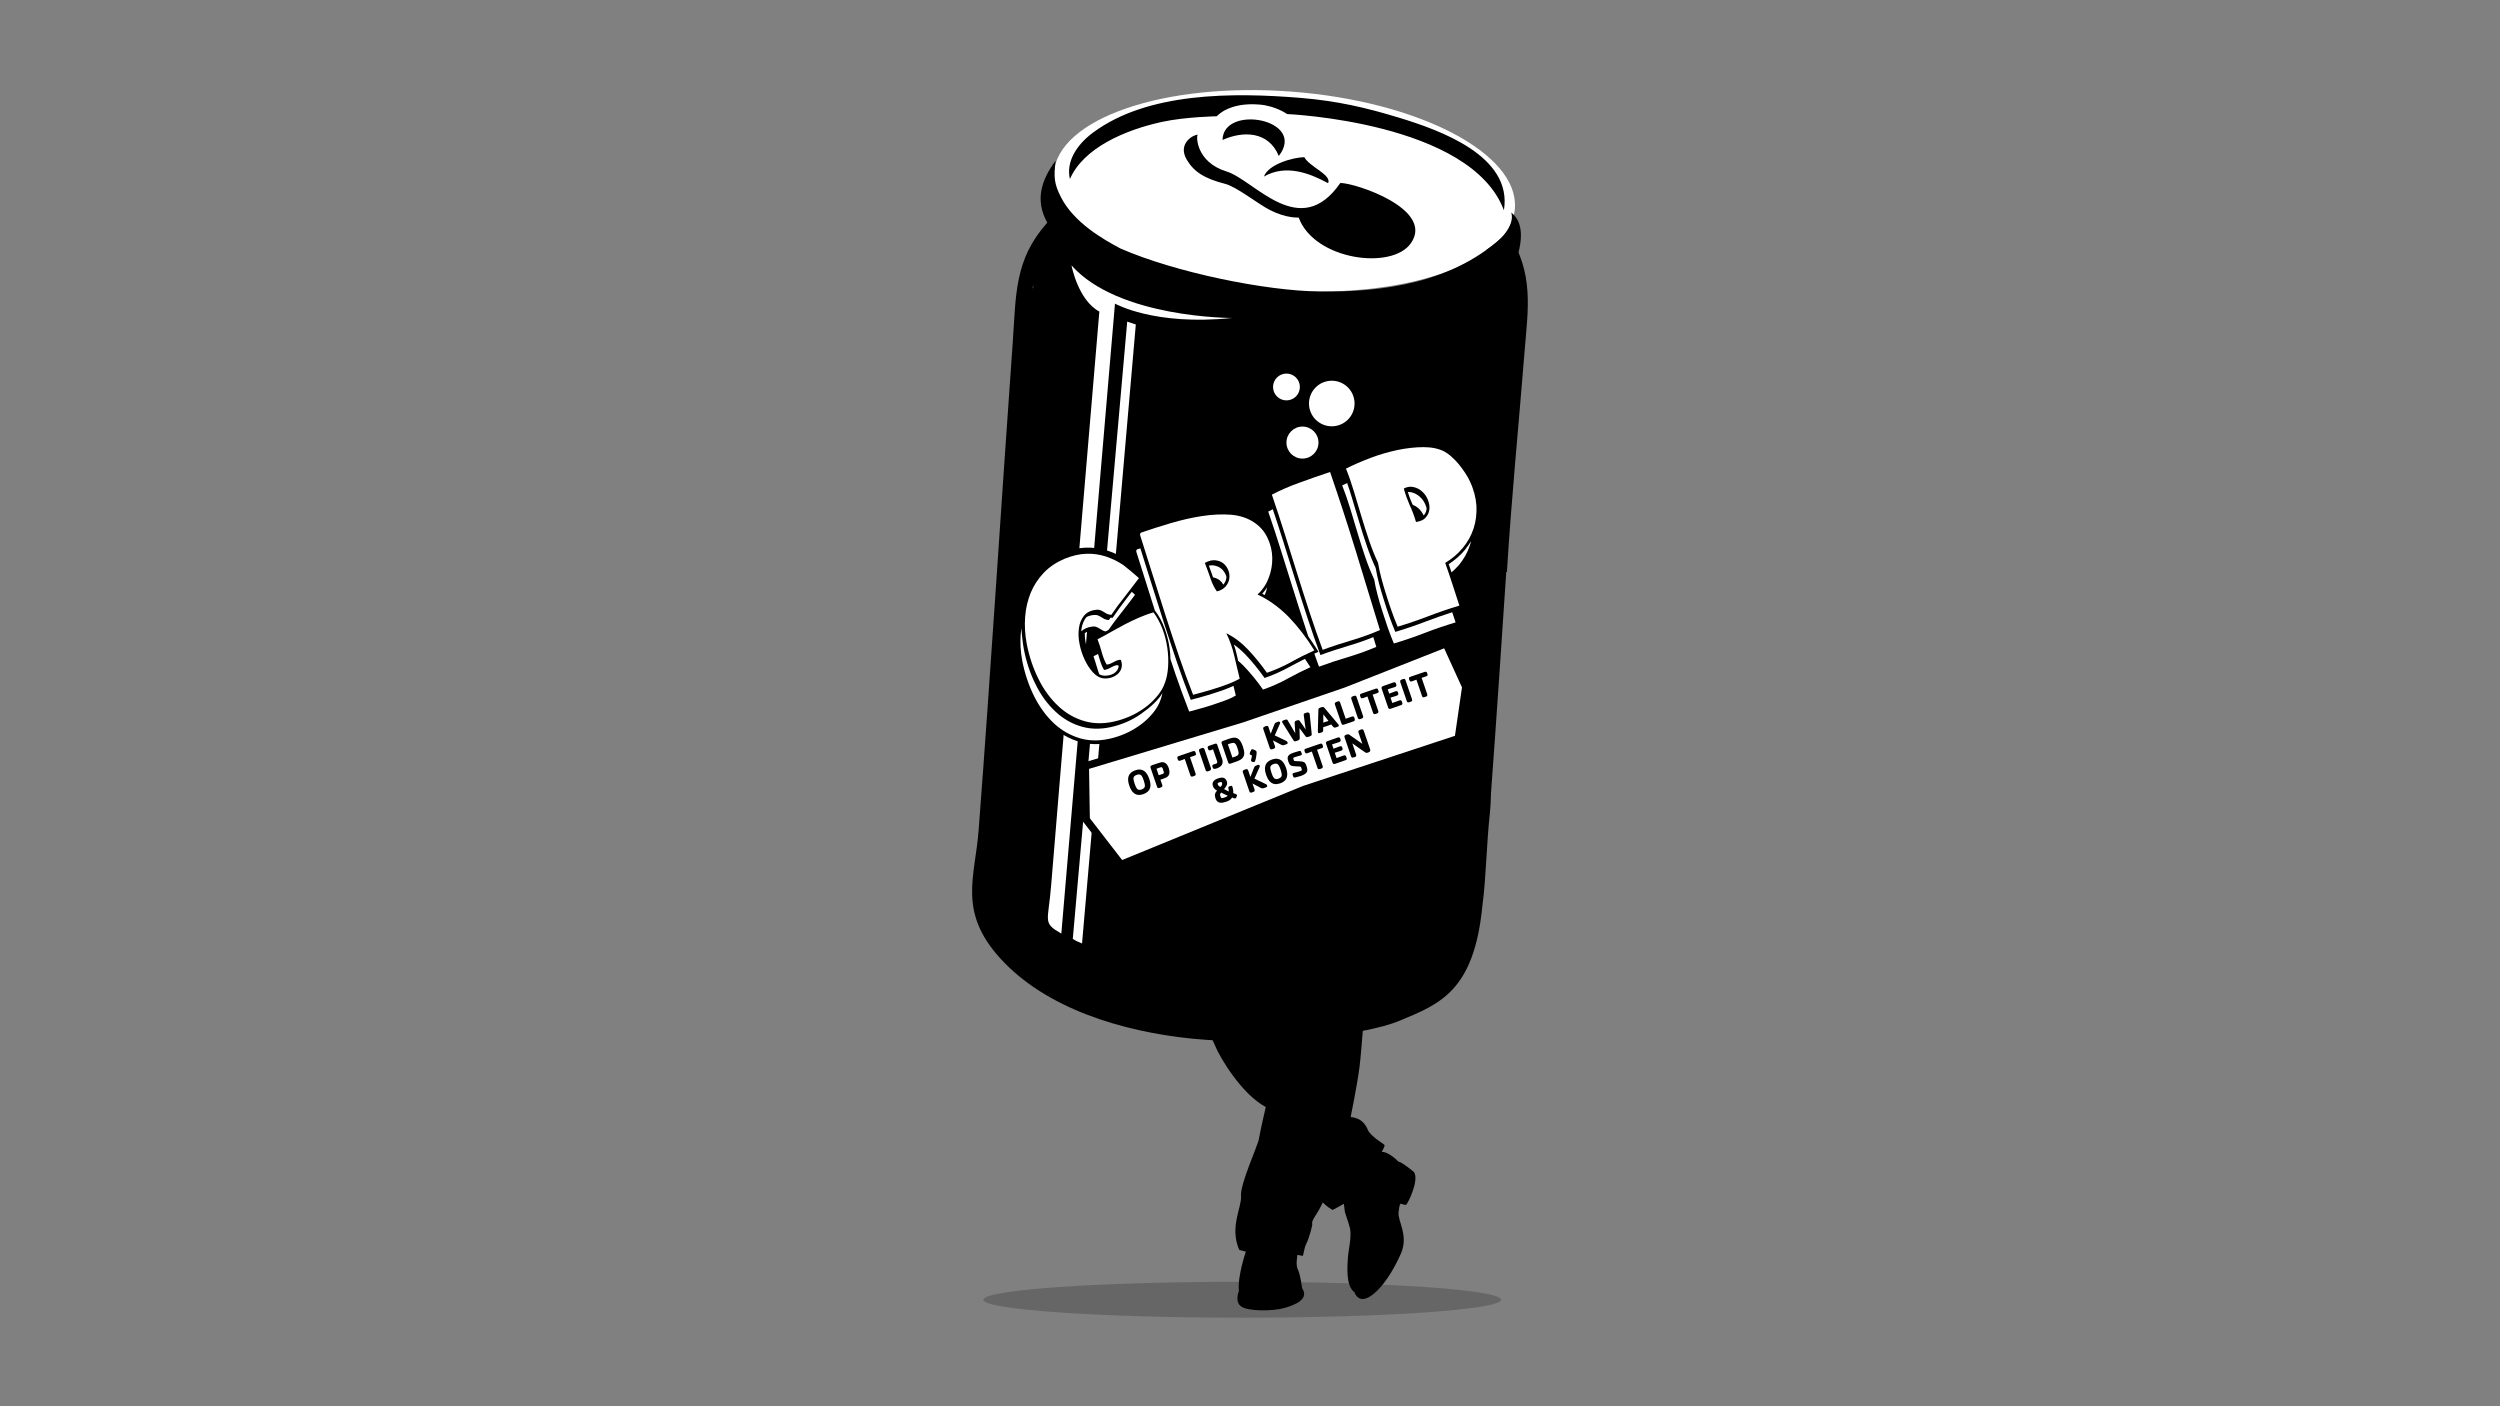 <?xml version="1.0" encoding="utf-8"?>
<!-- Generator: Adobe Illustrator 23.1.0, SVG Export Plug-In . SVG Version: 6.00 Build 0)  -->
<svg version="1.1" id="Laag_1" xmlns="http://www.w3.org/2000/svg" xmlns:xlink="http://www.w3.org/1999/xlink" x="0px" y="0px"
	 viewBox="0 0 1920 1080" style="enable-background:new 0 0 1920 1080;" xml:space="preserve">
<rect x="0" y="0" width="1920" height="1080" fill="#808080" stroke="none"/>
<style type="text/css">
	.st0{fill:#FFFFFF;}
	.st1{fill-rule:evenodd;clip-rule:evenodd;}
	.st2{fill-rule:evenodd;clip-rule:evenodd;fill:#FFFFFF;}
	.st3{opacity:0.2;}
</style>
<ellipse transform="matrix(7.626492e-02 -0.997 0.997 7.626492e-02 765.077 1118.825)" class="st0" cx="986.4" cy="146.5" rx="76.4" ry="177.6"/>
<g>
	<path d="M989.1,744.1c2.9,6.9-2.5,20.5-2.5,20.5s-2.8-2.2-7.5-11.7c-3.5-7.2-7.9-22.4-8.5-30.1c-0.1-1.4,0.3-3,1-4.7l-72-4.2
		c0.8,2.8,4.7,16.5,4.4,21.7c-0.3,5.8,1.6,7.8,3,12.6c1.4,4.8,3.4,5.7,3.8,12.3c0.4,6.6-2.5,7.2,6.4,18
		c8.9,10.8,13.1,17.6,16.4,25.5c3.3,7.9,19.5,35.9,38.5,46.2c0,0-4.4,19.1-5.2,24.2c-0.7,5.1-14.5,34.7-13.8,43.9
		c0.7,9.2-9,23.8-1.4,41.6l5.1,1.4c0,0-6.6,19.1-5.3,30.1c0,0-3.6,8.4,1.9,12.1c5.5,3.7,24.1,3.5,32.8,1.1c8.7-2.4,19.5-7,13.8-15.3
		c0,0-1.3-10.6-3.2-14.2c-1.9-3.7-0.4-9.9-0.5-10.9c-0.2-1.1,3.5,0.6,4.2,0.2c0.7-0.4,0.8-5.5,2.9-9.6c2.1-4.1,4.8-14.3,4.4-15.1
		c-0.4-0.9,0.3-2.9,3-6.9c2.6-4,5.1-9.3,5.1-9.3s3.1,3.2,7.3,5.7c0.4,0.2,8.9-4.7,8.9-4.7s0.5,3.6,0.6,5.3c0.1,1.7,2.2,6.4,3.9,12.8
		c1.8,6.4-1,17.3-1.4,23.2c-0.3,5.8-2,21.7,5.1,26.7c0,0,1.8,6.4,8,4.9c6.3-1.5,17.4-11.9,27.5-34.4c6.3-14.1-2.5-25.1-1.7-32
		c0.9-7.5,1.1-5.2,1.6-6.6c0,0,3.3,1.2,4.2,0.9c1-0.4,10.4-18.9,6-25.2c0,0-9.7-8.1-11.7-7.8c0,0-7.4-7.8-13.1-7.7
		c0,0,3.1-4.6,2-5.5c-1.1-0.9-10.5-6.7-12.4-11c-1.9-4.3-4.9-9.5-13.4-10.2c0,0,5-24.4,6.8-38.4c1.8-13.9,4.2-55.5,6.3-62.7
		c1.9-6.6,8.8-24.9,10.5-33.2l-70.2-4.1C989.1,726.9,987.2,739.4,989.1,744.1z"/>
	<path class="st1" d="M1001.7,120.7c-8.9,0.2-27.6,5.5-31,14.9c16.9-9.7,35.1-2.6,49.3,5.1C1022.9,134.2,1005.7,128.2,1001.7,120.7z
		 M982.1,119.8c22-28.3-42.8-40-43.2-12.3C954.4,100.5,974.2,100.5,982.1,119.8z M1155,161.5c6.9-41.9-49.8-61.7-80.2-71
		c-25.8-7.9-48-13-75.8-15.3c-52.1-4.3-117.6-4.5-159.5,26.6c-12.9,9.5-20.9,22.7-17.8,35.7c10.3-23.8,42.2-37.7,70.8-43.9
		c18-3.9,42-4.3,42-4.3s9-11,32.7-9c12.6,1,21.3,7.3,21.3,7.3S1129.7,93.6,1155,161.5z M777.8,262.7
		c-9.1,127.4-16.6,248.6-26.2,374.7c-2.7,36-16.1,62.5,16.4,98.4c35.2,38.9,94.1,56.5,147.7,61.9c58.1,5.8,131.8-2.4,159-13.7
		c31-12.9,57.5-22.7,63.8-88.7c2.8-20.2,3.1-47,5.8-71.6c0.4-3.4,0.6-8.5,0.8-14.9c4.2-56.5,8.3-118.6,11.7-169.5c0.2,0,0.3,0,0.5,0
		c3.4-55.5,9.1-113.2,13.6-169.7c2.5-31.8,7.7-59.8-13.1-91.3c-41.1,40.3-98.2,46.1-143.8,45.6c-42.5-0.5-111.3-14.7-153.4-33
		c-13.8-7.3-35.7-20-45.6-39.1c-5.7-11-5.7-16.1-4.3-28.4c-10.7,14.5-16.2,30-6.4,47.6C778.9,199.5,780.4,226.3,777.8,262.7z
		 M793.5,218.9c0,0.6,0.1,1.2,0.1,1.8c-0.2,0.3-0.3,0.6-0.5,1C793.1,220.7,793.2,219.8,793.5,218.9z M1029.4,140.5
		c-31.2,45.2-65.9-2.2-87.4-8.8c-23.8-7.3-23.4-27.8-22.1-28.2c-2.5-0.4-16,6.2-8.5,19.1c5.5,9.3,13.5,14.5,29.5,18.6
		c8.8,2.2,25.5,15.6,34.4,20.1c13,6.6,21.9,5.7,22.1,5.8c12,32.7,71.9,40.7,86.3,19.5C1101.5,160.7,1041.7,140.7,1029.4,140.5z"/>
	<path class="st2" d="M946.2,244.2c0,0-87.4,0.2-123.3-40.4c0,0,5,26.7,21.4,35.5c0,0-34.8,411.4-37,440.4
		c-2.2,28.5-7,28.8,7.8,37.3l41.2-483.8C856.4,233.1,886.1,250.4,946.2,244.2z"/>
	<path class="st2" d="M865.7,247l-41.8,474.1c0,0,2.4,1.6,7.1,3.5l41.3-475.4L865.7,247z"/>
	<path class="st1" d="M1160.6,163.2c0,0,5.5,12.5-19.1,28.8l18.8,17.4C1160.3,209.4,1177.6,176.5,1160.6,163.2z"/>
</g>
<g>
	<path d="M1138.7,388.5c-0.4-6.8-2.2-13.7-5.4-20.7c-1-2.2-2.3-4.6-3.9-7.1c-1.6-2.4-3.3-4.7-5.1-7c-1.9-2.4-4-4.5-6.2-6.4
		c-2.2-1.9-4.4-3.5-6.6-4.7c-5.1-2.6-11.1-3.9-18.4-4c-6.6,0-13.6,0.8-20.9,2.3c-7.2,1.5-14.4,3.6-21.5,6.3
		c-7,2.7-13.5,5.5-19.3,8.4l-4.1,2.1l1.7,4.3c0.9,2.4,1.9,4.8,2.8,7.4c-0.7,0.4-1.5,0.7-2.2,1.1c-1.1-3.2-2.2-6.4-3.3-9.6l-1.6-4.7
		l-4.7,1.6c-8,2.7-16,5.4-23.7,8.2c-7.8,2.8-15.1,6-21.8,9.5l-3.8,2l1.4,4.1c0.9,2.6,1.7,5.2,2.6,7.7c-0.7,0.3-1.4,0.7-2,1l-2.2,1.1
		l0.8,2.3c1.5,4.3,2.9,8.7,4.4,13c-2.5-3.7-5.6-6.9-9.5-9.5c-5.7-3.9-12.6-6.2-20.4-6.8c-7.3-0.6-15.1-0.2-23.3,1
		c-8,1.2-16.2,3.1-24.5,5.5c-8.2,2.4-16,4.9-23.4,7.5l-0.9,0.3l-0.7,0.7c-2.2,1.9-2.9,4.7-2,7.5c0.7,2.1,1.3,4.2,2,6.3l-1,0.3
		l-0.4,0.4c-1.5,1.3-2,3.2-1.4,5.2c1.2,3.8,2.4,7.6,3.7,11.5c-2.7-2.3-5.5-4.4-8.4-6.4c-4.6-3.2-9.6-5.6-14.9-7.3
		c-5.4-1.7-11-2.5-16.9-2.3c-5.9,0.2-12.1,1.6-18.6,4.3c-6.9,2.9-12.7,6.9-17.5,11.9c-4.7,4.9-8.4,10.6-11,16.8
		c-2.5,6.2-4.1,12.9-4.7,20.1c-0.2,2.6-0.2,5.4-0.1,8.6c-0.3,1.7-0.4,3.1-0.5,4.5c-0.5,6.9-0.1,14,1.3,21.2c2,10,5.1,19.4,9.4,28
		c4.3,8.6,9.7,15.9,15.9,21.7c6.4,5.9,13.7,10,21.8,12.2c3.8,1,7.7,1.6,11.8,1.6c4.8,0,9.7-0.7,14.8-2.1c4.1-1.1,8.1-2.6,12.1-4.6
		c4-2,7.7-4.3,11-6.9c3.3-2.6,6.3-5.6,9-8.8c2.7-3.3,4.7-7,6.1-10.8c0.5-1.4,1-3,1.4-4.8c1.5-2.4,2.7-4.9,3.6-7.3
		c0.6-1.8,1.2-3.7,1.6-5.7c3.2,9.4,6.6,18.6,10.1,27.3l0.9,2.4l2.5-0.7c2.4-0.7,5.2-1.5,8.4-2.3c3.1-0.9,6.4-1.8,9.7-2.9
		c3.2-1,6.4-2.2,9.6-3.4c3.3-1.2,6.2-2.6,8.8-4.1l1.8-1.1l-0.5-2.1c-0.5-1.9-0.9-3.8-1.4-5.8c1.4-0.7,2.8-1.4,4-2.1l3.2-1.9
		l-0.9-3.6c-0.3-1.1-0.5-2.2-0.8-3.4c4.1,4.5,8,9.4,11.7,14.7l1.2,1.7l2-0.7c7-2.4,13.4-5.3,19.1-8.5c5.5-3.1,11.4-6,17.5-8.8
		l2.9-1.3l0.7,1.9l2.7-1c7.1-2.6,14.6-5.1,22.3-7.3c7.8-2.3,15.1-4.9,21.9-7.9l2.3-1l-2.5-8.2c1.3-0.5,2.7-1.1,3.9-1.7l2.8-1.2
		c1.1,2.8,2.1,5.6,3.2,8.2l1,2.3l2.4-0.7c8.3-2.5,16.3-5.3,23.9-8.2c7.4-2.9,15.3-5.6,23.5-8.1l2.8-0.8l-0.9-2.8
		c-0.6-1.9-1.3-3.9-2-6.1c1.2-0.4,2.4-0.8,3.6-1.1l4.9-1.5l-1.6-4.9c-1.5-4.5-3.2-9.7-5.1-15.7c-0.8-2.5-1.6-4.9-2.4-7.4
		c1.7-1.5,3.2-3.1,4.6-4.8c4-4.7,6.9-10,8.8-15.8c0.3-1,0.6-2,0.9-3.2c1.7-3,3-6,4-9.1C1138.3,401.7,1139.1,395.2,1138.7,388.5z
		 M982.1,426.9l8.6,27.3c2.1,6.8,4.3,13.6,6.5,20.4c-1.3-1.4-2.6-2.8-3.9-4.2c-5.6-5.7-11.7-10.6-18.4-14.6c0.4-1.2,0.7-2.4,1-3.7
		c1.2-2,2.3-4.1,3.1-6.3c2.2-5.6,3.3-11.5,3.1-17.5C982.1,427.8,982.1,427.3,982.1,426.9z M836.3,488.7l1.5,4.2l0,0
		c0.9,2.4,1.7,4.9,2.5,7.6c-0.7,0.4-1.3,0.7-2,1l-1.9,1c-1.1-2.7-2-5.7-2.6-8.7c-0.5-2.6-0.7-5.1-0.7-7.5c1.6-1.2,3.6-1.9,6.1-2.2
		c0.7-0.1,1.3,0,1.6,0.1c0.7,0.3,1.3,0.6,2,1c0,0,0,0,0.1,0c-1,0.5-1.9,1-2.8,1.5L836.3,488.7z M883.1,466c-3.7,1.1-7.3,2.5-10.9,4
		c-3.7,1.6-7.3,3.3-10.9,5.1c0.5-0.7,1-1.3,1.6-2c4-5.1,7.7-9.9,11.2-14.5l1.5-2.1l-1.9-1.7c-0.2-0.2-0.4-0.4-0.6-0.5
		c1.5-2,3-3.9,4.4-5.7c0.7,2.4,1.5,4.7,2.2,7.1c1,3.1,2,6.2,2.9,9.3L883.1,466z M1008.9,511c-0.9-1.4-1.8-2.8-2.8-4.4
		c0.5-0.2,1-0.5,1.6-0.7c0.8,2.4,1.7,4.7,2.6,7.1l0.1,0.3L1008.9,511z"/>
</g>
<g>
	<path class="st0" d="M931.6,443.4c2,0.4,3.7,1.1,5.2,2.3c1.1,0.9,2,2,2.7,3.3c0,0,0,0,0,0c1.3-1.5,2-3.1,2.3-4.8
		c0-0.3,0.1-0.7,0.1-1c-0.1-0.4-0.2-0.8-0.3-1.2c-0.8-2.1-2-3.9-3.7-5.3c-1.7-1.4-3.7-2.2-6.2-2.5c-1-0.1-2.1,0-3.3,0.2
		C929.5,437.4,930.6,440.3,931.6,443.4C931.6,443.4,931.6,443.4,931.6,443.4z"/>
	<path class="st0" d="M973.2,451c-1.1,1.8-2.4,3.5-3.8,5c0.6,0.3,1.3,0.7,1.9,1c0-0.1,0.1-0.1,0.1-0.2
		C972.2,454.9,972.8,453,973.2,451z"/>
	<path class="st0" d="M1085,387.7c1.7,0.7,3.2,1.6,4.5,2.8c1.6,1.5,2.9,3.3,3.9,5.4c0,0,0,0,0,0c1.3-1.5,2.1-3.2,2.2-5.1
		c0-0.2,0-0.4,0-0.5c-0.2-0.8-0.4-1.6-0.8-2.5c-1-2.5-2.4-4.5-4.3-6.2c-1.8-1.7-4-2.9-6.5-3.5c-0.9-0.2-1.9-0.3-2.8-0.2
		c1,3.3,2.2,6.4,3.5,9.3C1084.9,387.3,1085,387.5,1085,387.7z"/>
	<path class="st0" d="M890.5,535.6c-2.6,3.2-5.6,6.1-8.9,8.7c-1,0.8-2.1,1.6-3.2,2.4c-3.1,2.5-6.6,4.6-10.4,6.5
		c-3.8,1.9-7.7,3.3-11.6,4.4c-9,2.5-17.4,2.7-25.1,0.6c-7.7-2.1-14.6-6-20.6-11.6c-6-5.6-11.2-12.5-15.3-20.9
		c-4.2-8.3-7.2-17.4-9.1-27.2c-0.5-2.6-0.8-5.2-1.1-7.7c-0.4-2.8-0.6-5.6-0.7-8.4c-0.2,1.5-0.4,3-0.6,4.6
		c-0.5,6.7-0.1,13.5,1.2,20.5c1.9,9.8,5,18.9,9.1,27.2c4.2,8.3,9.3,15.3,15.3,20.9c6,5.6,12.9,9.4,20.6,11.6
		c7.7,2.1,16,1.9,25.1-0.6c3.9-1.1,7.8-2.5,11.6-4.4c3.8-1.9,7.3-4.1,10.5-6.6c3.2-2.5,6-5.3,8.5-8.4c2.5-3.1,4.4-6.4,5.6-10
		c0.5-1.5,1-3.2,1.4-4.9C892.1,533.4,891.3,534.5,890.5,535.6z"/>
	<path class="st0" d="M1095.3,477.2c-7.5,2.9-15.4,5.6-23.7,8.1c-1.6-3.7-3.1-7.7-4.6-11.9c-1.5-4.2-2.9-8.4-4.2-12.7
		c-1.4-4.3-2.6-8.5-3.7-12.6c-1.1-4.1-1.9-8.1-2.6-11.9c-2.4-5.1-4.7-10.8-6.8-17c-2.1-6.2-4.1-12.4-6-18.8
		c-1.9-6.3-3.8-12.7-5.7-19c-1.1-3.6-2.2-7.1-3.4-10.4c-1.3,0.6-2.6,1.2-3.8,1.8c2.1,5.4,4.2,11.2,6.1,17.5c1.9,6.3,3.8,12.6,5.7,19
		c1.9,6.4,3.9,12.6,6,18.8c2.1,6.2,4.4,11.8,6.8,17c0.6,3.8,1.5,7.8,2.6,11.9c1.1,4.1,2.3,8.4,3.7,12.6c1.4,4.3,2.8,8.5,4.2,12.7
		c1.5,4.2,3,8.2,4.6,11.9c8.3-2.5,16.2-5.2,23.7-8.1c7.5-2.9,15.4-5.6,23.7-8.1c-0.8-2.4-1.6-5-2.6-7.8
		C1108.4,472.4,1101.7,474.8,1095.3,477.2z"/>
	<path class="st0" d="M989.9,512.4c-5.6,3.1-11.8,5.9-18.7,8.3c-4.6-6.5-9.4-12.4-14.4-17.7c-2.9-3-5.9-5.7-9.2-8
		c0.9,2.6,1.7,5.3,2.3,8.1c0.3,1.5,0.7,3,1,4.4c1.6,1.4,3.2,2.8,4.7,4.4c5,5.3,9.9,11.2,14.4,17.7c6.9-2.4,13.1-5.2,18.7-8.3
		c5.6-3.1,11.5-6.1,17.7-8.9c-1.4-2.2-2.8-4.3-4.2-6.4C998.1,508.1,993.9,510.2,989.9,512.4z"/>
	<path class="st0" d="M1036.5,495.7c-7.7,2.3-15.2,4.7-22.4,7.4c-3.5-9.5-6.9-19.2-10.1-29c-3.2-9.8-6.4-19.7-9.5-29.7
		c-3.1-10-6.3-20-9.4-30c-2.4-7.7-5-15.5-7.6-23.3c-1.2,0.6-2.4,1.2-3.5,1.8c3.5,10.3,6.9,20.4,10,30.5c3.2,10.1,6.3,20.1,9.4,30
		c3.1,10,6.3,19.8,9.5,29.7c0.6,1.9,1.3,3.8,1.9,5.7c2.2,3.1,4.4,6.4,6.5,9.7l1.3,2.1l-2.3,1c-0.3,0.1-0.6,0.3-0.9,0.4
		c1.2,3.3,2.4,6.7,3.6,10c7.3-2.7,14.7-5.1,22.4-7.4c7.7-2.3,14.9-4.9,21.6-7.8c-0.8-2.5-1.5-5-2.3-7.5
		C1048.9,491.7,1042.9,493.8,1036.5,495.7z"/>
	<path class="st0" d="M855.2,473.5l-0.7,1l-1.3-0.1c-0.1,0-0.2,0-0.3,0c-0.4,0.6-0.9,1.2-1.3,1.8c-1.5-0.1-2.7-0.4-3.6-0.9
		c-0.9-0.5-1.7-1-2.5-1.5c-0.8-0.5-1.6-0.9-2.4-1.2c-0.8-0.3-1.8-0.4-3-0.3c-2.1,0.2-3.9,0.7-5.5,1.5c-0.2,0.2-0.4,0.3-0.5,0.5
		c-1.8,2.3-3,5.2-3.5,8.5c-0.1,0.7-0.1,1.4-0.2,2.1c2.1-2,4.9-3.3,8.6-3.7c1.2-0.1,2.2-0.1,3,0.3c0.8,0.3,1.6,0.7,2.4,1.2
		c0.8,0.5,1.6,1,2.5,1.5c0.6,0.4,1.5,0.6,2.4,0.7c0.7-0.4,1.4-0.8,2.1-1.2c2.6-3.8,5.7-8,9.2-12.4c3.9-4.9,7.6-9.8,11.1-14.5
		c-0.8-0.8-1.7-1.5-2.5-2.3c-1.3,1.7-2.6,3.4-4,5.2C861.4,464.7,858,469.3,855.2,473.5z"/>
	<path class="st0" d="M1125,422.4c-3.2,3.8-6.9,7.1-11,9.9c-0.4,0.4-0.9,0.7-1.4,1c0.7,2.1,1.4,4.2,2.2,6.3c2-1.8,3.9-3.7,5.7-5.7
		c3.7-4.5,6.5-9.4,8.3-14.9c0.4-1.1,0.7-2.2,0.9-3.3C1128.3,418,1126.7,420.3,1125,422.4z"/>
	<path class="st0" d="M843,514.2c0.4,1.3,0.8,2.4,1.2,3.6c0.9,0.5,1.9,0.9,2.8,1c1.7,0.3,3.5,0.1,5.3-0.3c1.8-0.5,3.2-1.2,4.4-2.3
		c1.1-1,1.9-2.2,2.3-3.7c0.1-0.3,0.1-0.5,0.1-0.8c-0.1-0.3-0.2-0.6-0.3-0.8c-0.9-0.1-1.7,0-2.5,0.3c-0.8,0.3-1.7,0.6-2.5,1.1
		s-1.8,0.9-2.8,1.4c-1,0.5-2,0.7-3.1,0.8c-1.5-2.6-2.7-5.6-3.7-9.3c-0.3-1-0.6-2-0.9-3c-1.2,0.6-2.3,1.3-3.5,1.8
		C840.9,507.2,841.9,510.6,843,514.2z"/>
	<path class="st0" d="M942,529c-3.1,1.2-6.3,2.3-9.5,3.3c-3.2,1.1-6.4,2-9.6,2.9c-3.2,0.9-6,1.6-8.4,2.3
		c-3.7-9.4-7.3-19.3-10.8-29.5c-3.5-10.2-6.8-20.5-10.2-30.9c-3.3-10.4-6.6-20.8-9.9-31.2c-2.6-8.4-5.3-16.6-7.8-24.8
		c-0.8,0.3-1.6,0.6-2.5,0.8c-0.7,0.6-0.8,1.3-0.5,2.2c3.2,10,6.4,20.2,9.7,30.7c1.5,4.7,3,9.3,4.4,14l0.3,0.4
		c3,3.9,5.4,8.5,7.2,13.4c1.8,4.9,3.1,9.9,3.8,15c0.4,2.9,0.7,5.8,0.7,8.6c1.2,3.6,2.4,7.2,3.6,10.8c3.5,10.2,7.1,20.1,10.8,29.5
		c2.4-0.7,5.2-1.5,8.4-2.3c3.2-0.9,6.3-1.8,9.6-2.9c3.2-1.1,6.4-2.2,9.5-3.3s5.9-2.4,8.3-3.9c-0.6-2.4-1.2-4.9-1.8-7.4
		C945.7,527.5,943.9,528.3,942,529z"/>
</g>
<circle class="st0" cx="1000.3" cy="339.9" r="12.3"/>
<circle class="st0" cx="1022.8" cy="309.9" r="17.5"/>
<circle class="st0" cx="988" cy="297.2" r="10.3"/>
<g>
	<polygon class="st0" points="834,629.4 833.4,588.4 953.6,552.1 1031.6,525.3 1110.5,494.2 1125.7,527.4 1119.8,567.3 
		1001.5,606.3 860.7,664 	"/>
	<path d="M1109.1,497.9l13.7,30l-5.4,37.2l-116.7,38.5l-138.9,56.9l-24.8-32.1l-0.6-37.9l118.3-35.7l78.1-26.8L1109.1,497.9
		 M1112,490.6l-5,2l-76.3,30.1l-77.9,26.7L834.6,585l-4.1,1.2l0.1,4.3l0.6,37.9l0,1.9l1.2,1.5l24.8,32.1l2.7,3.4l4-1.6l138.7-56.8
		l116.5-38.4l3.3-1.1l0.5-3.5l5.4-37.2l0.2-1.7l-0.7-1.5l-13.7-30L1112,490.6L1112,490.6z"/>
</g>
<g>
	<path d="M878.1,609.9c-6,2.1-9.1-1.5-10.8-6.5c-1.7-5-1.5-9.7,4.5-11.8c6-2.1,9.1,1.5,10.8,6.5
		C884.4,603.1,884.1,607.8,878.1,609.9z M876.5,595.5c-0.8-0.9-2.1-0.9-3.5-0.4c-1.4,0.5-2.3,1.2-2.5,2.4c-0.1,1.1,0.5,3.1,0.9,4.4
		c0.4,1.3,1.2,3.2,2,4c0.8,0.9,2,0.9,3.4,0.4c1.4-0.5,2.3-1.3,2.5-2.5c0.1-1.1-0.5-3.1-0.9-4.4C878,598.2,877.3,596.3,876.5,595.5z"
		/>
	<path d="M896.9,596.2c-0.8,0.8-1.7,1.2-3.6,1.9l-2.1,0.7l1.4,4c0.3,0.9,0,1.6-0.9,1.9l-1.1,0.4c-1,0.3-1.7,0.2-2-0.9l-5-14.6
		c-0.4-1.2,0.5-1.6,1.1-1.9l4.8-1.6c2.7-0.9,3.6-1,5.1-0.3c1.4,0.7,2.4,2.2,3.1,4.4C898.4,592.7,898.4,594.8,896.9,596.2z
		 M892.1,589.2c-0.4-0.1-1.6,0.4-2,0.5c-0.6,0.2-1.3,0.4-1.9,0.7l1.7,5l2.6-0.9c0.4-0.1,1.2-0.4,1.3-0.9c0.2-0.5-0.3-1.8-0.5-2.2
		C893.3,590.9,892.7,589.3,892.1,589.2z"/>
	<path d="M917.5,580.3c-1.3,0.5-2.5,0.8-3.6,1.2l4.3,12.5c0.3,0.9,0,1.6-0.9,1.9l-1.1,0.4c-1,0.3-1.7,0.2-2-0.9l-4.3-12.5
		c-1,0.4-2.2,0.8-3.5,1.3c-1.3,0.5-1.7-0.5-1.9-1l-0.2-0.7c-0.4-1.1,0.2-1.6,0.9-1.8l11.1-3.8c0.7-0.2,1.5-0.2,1.8,0.8l0.2,0.7
		C918.6,578.9,918.9,579.9,917.5,580.3z"/>
	<path d="M929,591.9l-1.1,0.4c-1,0.3-1.7,0.2-2-0.9l-5-14.6c-0.4-1.2,0.5-1.7,1.1-1.9l1.1-0.4c1.1-0.4,1.6,0.2,1.9,0.8l5,14.6
		C930.2,590.9,929.9,591.5,929,591.9z"/>
	<path d="M938.7,583.2c1,3.5-0.6,5.7-4.4,7c-1.1,0.4-2,0.3-2.3,0.2c-0.4-0.3-0.5-0.6-0.7-1.1l-0.2-0.7c-0.2-0.6,0.1-1.3,0.8-1.5
		c0.5-0.2,1-0.2,1.5-0.4c1.2-0.4,1.4-0.8,1.4-1.1c0.1-0.6-0.1-1.2-1.2-4.3l-2-5.8c-0.6,0.2-1.3,0.5-1.9,0.7c-1.3,0.5-1.7-0.5-1.9-1
		l-0.2-0.6c-0.4-1.1,0.2-1.6,0.9-1.8l4.6-1.6c1.2-0.4,1.6,0.2,1.8,0.9l2.6,7.6C937.9,580.9,938.4,582.4,938.7,583.2z"/>
	<path d="M952.8,583.4c-1.1,0.7-2.5,1.2-3.1,1.4l-4.5,1.6c-1,0.3-1.7,0.2-2-0.9l-5-14.6c-0.4-1.2,0.5-1.6,1.1-1.9l4.5-1.6
		c5.2-1.8,8.3-1.4,10.8,6.1C955.8,577.2,956.6,581,952.8,583.4z M947.3,570.5c-0.6,0-2,0.3-2.8,0.6c-0.8,0.3-1.2,0.4-1.5,0.5
		l3.5,10.2c0.3-0.1,0.8-0.2,1.5-0.5c3.6-1.2,3.9-2.2,2.5-6.3C949.7,572.7,949.1,570.7,947.3,570.5z"/>
	<path d="M963.9,584.6c-0.2,0.3-0.4,0.5-0.7,0.6c-0.7,0.2-2.1-0.1-2.4-0.9c-0.2-0.5,0.7-3.3,0.8-4c-0.6-0.3-1.6-0.6-1.8-1.3
		c-0.1-0.3,0-0.6,0.1-0.9c0.3-0.6,0.9-2.4,1.5-2.7c0.6-0.2,2.4,0.7,2.9,1c0.4,0.2,0.6,0.4,0.7,0.8
		C965.4,578.3,964.4,583.6,963.9,584.6z"/>
	<path d="M988,571.6l-1.8,0.6c-0.8,0.3-1.3,0.2-2-0.1l-6.6-3.5l1.6,4.5c0.3,0.9,0,1.6-0.9,1.9l-1.1,0.4c-1,0.3-1.7,0.2-2-0.9
		l-5-14.6c-0.4-1.2,0.5-1.6,1.1-1.9l1.1-0.4c1.1-0.4,1.6,0.2,1.8,0.8l1.7,5.1l2.9-7.3c0.3-0.8,0.6-1.1,1.4-1.4l1.3-0.5
		c1.5-0.5,1.9,0.8,1.5,1.5l-4,9l9,4.3C989,569.8,989.5,571.1,988,571.6z"/>
	<path d="M1005.8,548l1.6,15.7c0.1,1-0.4,1.4-1.2,1.7l-1.7,0.6c-1,0.3-1.5-0.1-1.9-0.6c-1.5-1.9-3.2-4.3-4.6-6.2
		c0.1,2.4,0.2,5.3,0.2,7.7c0,0.7-0.2,1.3-1.2,1.7l-1.7,0.6c-0.8,0.3-1.4,0.2-1.9-0.6l-8.4-13.4c-0.1-0.1-0.1-0.2-0.2-0.4
		c-0.3-0.8,0-1.3,1.2-1.7l1.3-0.4c1.1-0.4,1.5,0.2,1.8,0.8l5.8,9.9l-0.1,0.2c-0.1-2.9-0.5-7.3-0.5-8.6c0-0.6,0.3-1.2,1.1-1.5l1-0.3
		c0.9-0.3,1.5,0,1.8,0.5c0.8,1,3.6,5.1,5.2,7.5l-0.5,0.2l-1.6-12c-0.1-0.7-0.1-1.4,0.9-1.7l1.3-0.4c1.1-0.4,1.7-0.1,2,0.6
		C1005.8,547.6,1005.8,547.8,1005.8,548z"/>
	<path d="M1027.2,558.2l-1.4,0.5c-1,0.3-1.5-0.1-1.9-0.5l-1.5-1.8c-1.2,0.5-2,0.7-3.1,1.1c-1.2,0.4-2.1,0.7-3.1,1l0,2.2
		c0,0.8-0.1,1.4-1.2,1.8l-1.2,0.4c-1.2,0.4-1.5,0.1-1.6-0.5c-0.1-0.2-0.1-0.5-0.1-0.9l0.4-16.1c0-1,0.2-1.5,1.4-1.9l1.1-0.4
		c1.1-0.4,1.7,0,2.3,0.7l10.6,12.6c0.1,0.1,0.2,0.3,0.3,0.5C1028.4,557.6,1027.7,558.1,1027.2,558.2z M1016.3,548.6l0,6.4
		c0.6-0.2,1.2-0.5,2-0.7c0.8-0.3,1.2-0.4,2-0.6L1016.3,548.6z"/>
	<path d="M1039.5,554l-7.3,2.5c-1,0.3-1.7,0.2-2-0.9l-5-14.6c-0.4-1.2,0.5-1.6,1.1-1.9l1.1-0.4c1.1-0.4,1.6,0.2,1.8,0.8l4.3,12.5
		c1.3-0.5,2.9-1,4.8-1.7c1.3-0.5,1.7,0.5,1.9,1l0.2,0.7C1040.8,553.3,1040.2,553.8,1039.5,554z"/>
	<path d="M1045.9,551.8l-1.1,0.4c-1,0.3-1.7,0.2-2-0.9l-5-14.6c-0.4-1.2,0.5-1.7,1.1-1.9l1.1-0.4c1.1-0.4,1.6,0.2,1.8,0.8l5,14.6
		C1047.1,550.9,1046.8,551.5,1045.9,551.8z"/>
	<path d="M1057.8,532.3c-1.3,0.5-2.5,0.8-3.6,1.2l4.3,12.5c0.3,0.9,0,1.6-0.9,1.9l-1.1,0.4c-1,0.3-1.7,0.2-2-0.9l-4.3-12.5
		c-1,0.4-2.2,0.8-3.5,1.3c-1.3,0.5-1.7-0.5-1.9-1l-0.2-0.7c-0.4-1.1,0.2-1.6,0.9-1.8l11.1-3.8c0.7-0.2,1.5-0.2,1.8,0.8l0.2,0.7
		C1058.9,530.9,1059.1,531.9,1057.8,532.3z"/>
	<path d="M1076.1,541.5l-8,2.8c-1,0.3-1.7,0.2-2-0.9l-5-14.6c-0.4-1.2,0.5-1.6,1.1-1.9l8-2.8c0.7-0.2,1.5-0.2,1.9,0.8l0.2,0.7
		c0.2,0.5,0.4,1.5-0.9,2c-2,0.7-4,1.3-5.6,1.8l1.1,3.3c1.4-0.5,2.9-1.1,4.9-1.8c1.3-0.5,1.7,0.4,1.9,1l0.1,0.3
		c0.2,0.5,0.4,1.5-0.9,2c-2,0.7-3.6,1.2-5,1.6l1.4,4.1c1.5-0.5,3.5-1.3,5.5-2c1.3-0.5,1.7,0.5,1.9,1l0.2,0.7
		C1077.4,540.7,1076.8,541.2,1076.1,541.5z"/>
	<path d="M1083.5,538.9l-1.1,0.4c-1,0.3-1.7,0.2-2-0.9l-5-14.6c-0.4-1.2,0.5-1.7,1.1-1.9l1.1-0.4c1.1-0.4,1.6,0.2,1.8,0.8l5,14.6
		C1084.7,538,1084.5,538.6,1083.5,538.9z"/>
	<path d="M1095.4,519.4c-1.3,0.5-2.5,0.8-3.6,1.2l4.3,12.5c0.3,0.9,0,1.6-0.9,1.9l-1.1,0.4c-1,0.3-1.7,0.2-2-0.9l-4.3-12.5
		c-1,0.4-2.2,0.8-3.5,1.3c-1.3,0.5-1.7-0.5-1.9-1l-0.2-0.7c-0.4-1.1,0.2-1.6,0.9-1.8l11.1-3.8c0.7-0.2,1.5-0.2,1.8,0.8l0.2,0.7
		C1096.5,518,1096.7,519,1095.4,519.4z"/>
	<path d="M949.9,611.4c-0.2,0.5-0.6,1.6-1.1,1.8c-0.5,0.2-2-0.5-2.6-0.7c-0.9,1.8-2.8,2.7-4.4,3.2c-3,1-6.8,1.9-8.3-2.5
		c-0.9-2.6-0.4-4.3,1.2-6c-1.4-0.7-2.6-1.8-3.2-3.5c-0.9-2.8,0.6-4.7,3.7-5.8c3.4-1.2,5.8-1.1,7,2.2c0.8,2.3-0.4,3.9-2.1,5.9
		c0.8,0.5,2.8,1.5,3.7,1.9c0-0.8-0.4-2.2-0.4-2.6c-0.2-0.9,0.3-1.2,0.8-1.4l0.9-0.3c0.7-0.2,1.1-0.2,1.5,0.9
		c0.4,1.3,0.7,3.3,0.5,4.6c0.7,0.2,2.8,0.9,3,1.5C950.1,610.9,950,611.1,949.9,611.4z M936.3,600.9c-1.1,0.4-1.3,0.7-1,1.6
		c0.2,0.6,0.9,1.4,2,1.9c1.2-1.2,1.6-2,1.2-3.2C938.2,600.4,937.7,600.5,936.3,600.9z M937.9,608.7c-1,1.1-1.1,1.4-0.6,2.9
		c0.6,1.7,1,1.6,3.4,0.8c1.2-0.4,1.8-0.8,2.2-1.3C941.2,610.4,939.5,609.5,937.9,608.7z"/>
	<path d="M972.3,604.7l-1.8,0.6c-0.8,0.3-1.3,0.2-2-0.1l-6.6-3.5l1.6,4.6c0.3,0.9,0,1.6-0.9,1.9l-1.1,0.4c-1,0.3-1.7,0.2-2-0.9
		l-5-14.6c-0.4-1.2,0.5-1.6,1.1-1.9l1.1-0.4c1.1-0.4,1.6,0.2,1.9,0.8l1.7,5.1l2.9-7.3c0.3-0.8,0.6-1.1,1.4-1.4l1.3-0.5
		c1.5-0.5,1.9,0.8,1.5,1.5l-4,9l9,4.3C973.3,602.9,973.8,604.2,972.3,604.7z"/>
	<path d="M983.2,601.6c-6,2.1-9.1-1.5-10.8-6.5c-1.7-5-1.5-9.7,4.5-11.8c6-2.1,9.1,1.5,10.8,6.5
		C989.4,594.8,989.2,599.6,983.2,601.6z M981.6,587.2c-0.8-0.9-2.1-0.9-3.5-0.4c-1.4,0.5-2.3,1.2-2.5,2.4c-0.1,1.1,0.5,3.1,0.9,4.4
		c0.4,1.3,1.2,3.2,2,4c0.8,0.9,2,0.9,3.4,0.4c1.4-0.5,2.3-1.3,2.5-2.5c0.1-1.1-0.5-3.1-0.9-4.4C983.1,590,982.4,588,981.6,587.2z"/>
	<path d="M1004,591.9c-0.4,2.2-2.9,3.3-4.9,4c-1.5,0.5-3,0.9-3.9,1.1c-1.3,0.3-1.8,0.1-2-0.6l-0.3-0.9c-0.4-1.1-0.3-1.6,0.8-1.9
		c0.8-0.3,1.1-0.3,1.6-0.4c0.5-0.1,1.3-0.3,3-0.9c1.7-0.6,1.8-0.7,1.3-1.9c-0.4-1.3-0.4-1.6-1.4-1.7c-1.2-0.1-2.5-0.1-3.7-0.2
		c-3.2-0.2-4-0.6-5.1-3.7c-0.8-2.5-0.9-4.4,2-5.9c0.8-0.4,1.7-0.7,2.9-1.1c1.2-0.4,1.9-0.6,3-0.9c1.3-0.4,1.8-0.1,2,0.6l0.3,0.8
		c0.4,1.1,0.3,1.6-0.8,1.9c-0.9,0.3-1.9,0.5-2.8,0.8c-0.5,0.2-1.4,0.5-1.9,0.6c-1.2,0.4-0.9,0.9-0.6,1.9c0.2,0.7,0.3,0.9,1.1,1
		c0.8,0,1.6,0.1,2.4,0.1c4.3,0.3,5.2,0.4,6.3,3.4C1003.6,589,1004.2,590.8,1004,591.9z"/>
	<path d="M1015.1,574.6c-1.3,0.5-2.5,0.8-3.6,1.2l4.3,12.5c0.3,0.9,0,1.6-0.9,1.9l-1.1,0.4c-1,0.3-1.7,0.2-2-0.9l-4.3-12.5
		c-1,0.4-2.2,0.8-3.5,1.3c-1.3,0.5-1.7-0.5-1.9-1l-0.2-0.7c-0.4-1.1,0.2-1.6,0.9-1.8l11.1-3.8c0.7-0.2,1.5-0.2,1.8,0.8l0.2,0.7
		C1016.2,573.2,1016.4,574.2,1015.1,574.6z"/>
	<path d="M1033.4,583.8l-8,2.8c-1,0.3-1.7,0.2-2-0.9l-5-14.6c-0.4-1.2,0.5-1.6,1.1-1.9l8-2.8c0.7-0.2,1.5-0.2,1.8,0.8l0.2,0.7
		c0.2,0.5,0.4,1.5-0.9,2c-2,0.7-4,1.3-5.6,1.8l1.1,3.3c1.4-0.5,2.9-1.1,4.9-1.8c1.3-0.5,1.7,0.4,1.9,1l0.1,0.3
		c0.2,0.5,0.4,1.5-0.9,2c-2,0.7-3.6,1.2-5,1.6l1.4,4.1c1.5-0.5,3.5-1.3,5.5-2c1.3-0.5,1.7,0.5,1.9,1l0.2,0.7
		C1034.7,583.1,1034.1,583.6,1033.4,583.8z"/>
	<path d="M1051.3,577.7l-0.8,0.3c-0.7,0.2-1.2,0.4-1.9-0.1c-2.5-1.7-6.6-4.5-10-7l2.9,8.6c0.3,0.9,0,1.6-0.9,1.9l-1,0.3
		c-1,0.3-1.7,0.2-2-0.9l-5-14.6c-0.4-1.2,0.5-1.6,1.1-1.9l0.7-0.2c0.6-0.2,1.1-0.3,1.8,0.1c2.6,1.8,6.4,4.5,10.1,7.1l-3-8.8
		c-0.4-1.2,0.5-1.6,1.1-1.9l1-0.4c1.1-0.4,1.6,0.2,1.9,0.8l5,14.6C1052.5,576.7,1052.2,577.4,1051.3,577.7z"/>
</g>
<g>
	<g>
		<path class="st0" d="M874.7,444c-3.5,4.7-7.3,9.5-11.1,14.5c-3.9,4.9-7.3,9.5-10.1,13.7c-1.5-0.1-2.7-0.4-3.6-0.9
			c-0.9-0.5-1.7-1-2.5-1.5c-0.8-0.5-1.6-0.9-2.4-1.2c-0.8-0.3-1.8-0.4-3-0.3c-4.2,0.4-7.4,2-9.5,4.6c-2.1,2.6-3.4,5.8-3.9,9.6
			c-0.5,3.8-0.4,7.8,0.5,12.1c0.8,4.3,2.2,8.4,4,12.2c1.8,3.8,3.9,7,6.3,9.6c2.4,2.6,4.9,4.1,7.4,4.5c2,0.3,4.1,0.2,6.2-0.4
			c2.1-0.6,3.8-1.5,5.3-2.8c1.5-1.3,2.5-2.8,3-4.7c0.5-1.9,0.4-3.9-0.5-6.2c-0.9-0.1-1.7,0-2.5,0.3c-0.8,0.3-1.7,0.6-2.5,1.1
			c-0.9,0.5-1.8,0.9-2.8,1.4c-1,0.5-2,0.7-3.1,0.8c-1.5-2.6-2.7-5.6-3.7-9.3c-1-3.6-2.1-7-3.3-10.1c3.3-1.7,6.7-3.6,10.2-5.6
			c3.5-2,7-3.9,10.6-5.8c3.6-1.9,7.2-3.6,10.9-5.2c3.7-1.6,7.4-3,11.3-4.1c2.8,3.8,5.1,8.1,6.9,12.8c1.8,4.8,3,9.6,3.7,14.5
			c0.7,4.9,0.9,9.7,0.6,14.4c-0.3,4.7-1.1,8.7-2.3,12c-1.2,3.6-3.1,6.9-5.6,10c-2.5,3.1-5.3,5.9-8.5,8.4c-3.2,2.5-6.7,4.7-10.5,6.6
			c-3.8,1.9-7.7,3.3-11.6,4.4c-9,2.5-17.4,2.7-25.1,0.6c-7.7-2.1-14.6-6-20.6-11.6c-6-5.6-11.2-12.5-15.3-20.9
			c-4.2-8.3-7.2-17.4-9.1-27.2c-1.3-7-1.7-13.8-1.2-20.5c0.5-6.7,2-12.9,4.3-18.6c2.4-5.7,5.7-10.8,10-15.3c4.3-4.5,9.6-8,15.8-10.7
			c5.9-2.4,11.5-3.7,16.7-3.9c5.3-0.2,10.3,0.5,15.2,2.1c4.8,1.6,9.4,3.8,13.6,6.7C866.8,437.2,870.8,440.5,874.7,444z"/>
		<path class="st0" d="M965.8,456.6c8.8,4.1,16.7,9.9,23.9,17.2c7.1,7.4,13.7,15.9,19.7,25.7c-6.2,2.8-12.2,5.8-17.7,8.9
			c-5.6,3.1-11.8,5.9-18.7,8.3c-4.6-6.5-9.4-12.4-14.4-17.7c-5-5.3-10.6-9.6-16.8-12.7c2.6,5.3,4.7,11.1,6.1,17.3
			c1.5,6.2,2.8,12.1,4.2,17.6c-2.4,1.4-5.2,2.7-8.3,3.9c-3.1,1.2-6.3,2.3-9.5,3.3c-3.2,1.1-6.4,2-9.6,2.9c-3.2,0.9-6,1.6-8.4,2.3
			c-3.7-9.4-7.3-19.3-10.8-29.5c-3.5-10.2-6.8-20.5-10.2-30.9c-3.3-10.4-6.6-20.8-9.9-31.2c-3.3-10.5-6.5-20.7-9.7-30.7
			c-0.3-0.9-0.1-1.6,0.5-2.2c7.4-2.6,15.1-5,23.2-7.4c8.1-2.4,16-4.2,23.9-5.4c7.8-1.2,15.2-1.5,22.1-1c6.9,0.6,12.9,2.6,17.9,6
			c4.6,3.1,8,7.1,10.2,11.9c2.3,4.8,3.5,9.9,3.6,15.2c0.1,5.3-0.8,10.5-2.8,15.5C972.4,449,969.5,453.2,965.8,456.6z M934.6,454.2
			c2.9-0.7,5.1-2,6.7-3.8c1.5-1.8,2.5-3.8,2.8-5.9c0.3-2.2,0.1-4.3-0.7-6.4c-0.8-2.1-2-3.9-3.7-5.3c-1.7-1.4-3.7-2.2-6.2-2.5
			c-2.5-0.3-5.2,0.4-8.2,2c1.5,3.8,2.9,7.7,4.3,11.7C930.9,448.1,932.6,451.5,934.6,454.2z"/>
		<path class="st0" d="M1021.5,362.5c6.9,20,13.4,40,19.6,60.2c6.2,20.2,12.4,40.6,18.7,61.2c-6.7,2.9-13.9,5.5-21.6,7.8
			c-7.7,2.3-15.2,4.7-22.4,7.4c-3.5-9.5-6.9-19.2-10.1-29c-3.2-9.8-6.4-19.7-9.5-29.7c-3.1-10-6.3-20-9.4-30
			c-3.2-10.1-6.5-20.2-10-30.5c6.5-3.4,13.6-6.5,21.2-9.2C1005.5,367.9,1013.4,365.2,1021.5,362.5z"/>
		<path class="st0" d="M1109.9,432.3c1.9,5.4,3.9,11.1,5.8,17.1c1.9,6,3.6,11.2,5.1,15.7c-8.3,2.5-16.2,5.2-23.7,8.1
			c-7.5,2.9-15.4,5.6-23.7,8.1c-1.6-3.7-3.1-7.7-4.6-11.9c-1.5-4.2-2.9-8.4-4.2-12.7c-1.4-4.3-2.6-8.5-3.7-12.6
			c-1.1-4.1-1.9-8.1-2.6-11.9c-2.4-5.1-4.7-10.8-6.8-17c-2.1-6.2-4.1-12.4-6-18.8c-1.9-6.3-3.8-12.7-5.7-19
			c-1.9-6.3-3.9-12.1-6.1-17.5c5.6-2.8,11.9-5.6,18.8-8.2c6.9-2.6,13.8-4.6,20.8-6.1c6.9-1.4,13.6-2.2,19.9-2.2
			c6.3,0,11.7,1.1,16.1,3.4c1.8,1,3.7,2.3,5.6,4.1c2,1.7,3.8,3.7,5.6,5.8c1.7,2.2,3.4,4.4,4.8,6.6c1.5,2.2,2.7,4.4,3.6,6.4
			c3,6.4,4.6,12.7,5,18.8c0.3,6.1-0.4,11.9-2.2,17.4c-1.8,5.4-4.5,10.4-8.3,14.9C1119.5,425.5,1115.1,429.2,1109.9,432.3z
			 M1087.5,400.9c3.5-0.5,6-1.7,7.6-3.6c1.6-1.9,2.5-4,2.7-6.3c0.2-2.3-0.2-4.7-1.2-7.2c-1-2.5-2.4-4.5-4.3-6.2
			c-1.8-1.7-4-2.9-6.5-3.5c-2.5-0.6-5.1-0.3-7.7,1.1c1.3,4.7,2.9,9,4.6,12.9C1084.6,392,1086.1,396.2,1087.5,400.9z"/>
	</g>
</g>
<ellipse class="st3" cx="954" cy="998.2" rx="198.8" ry="13.8"/>
</svg>
